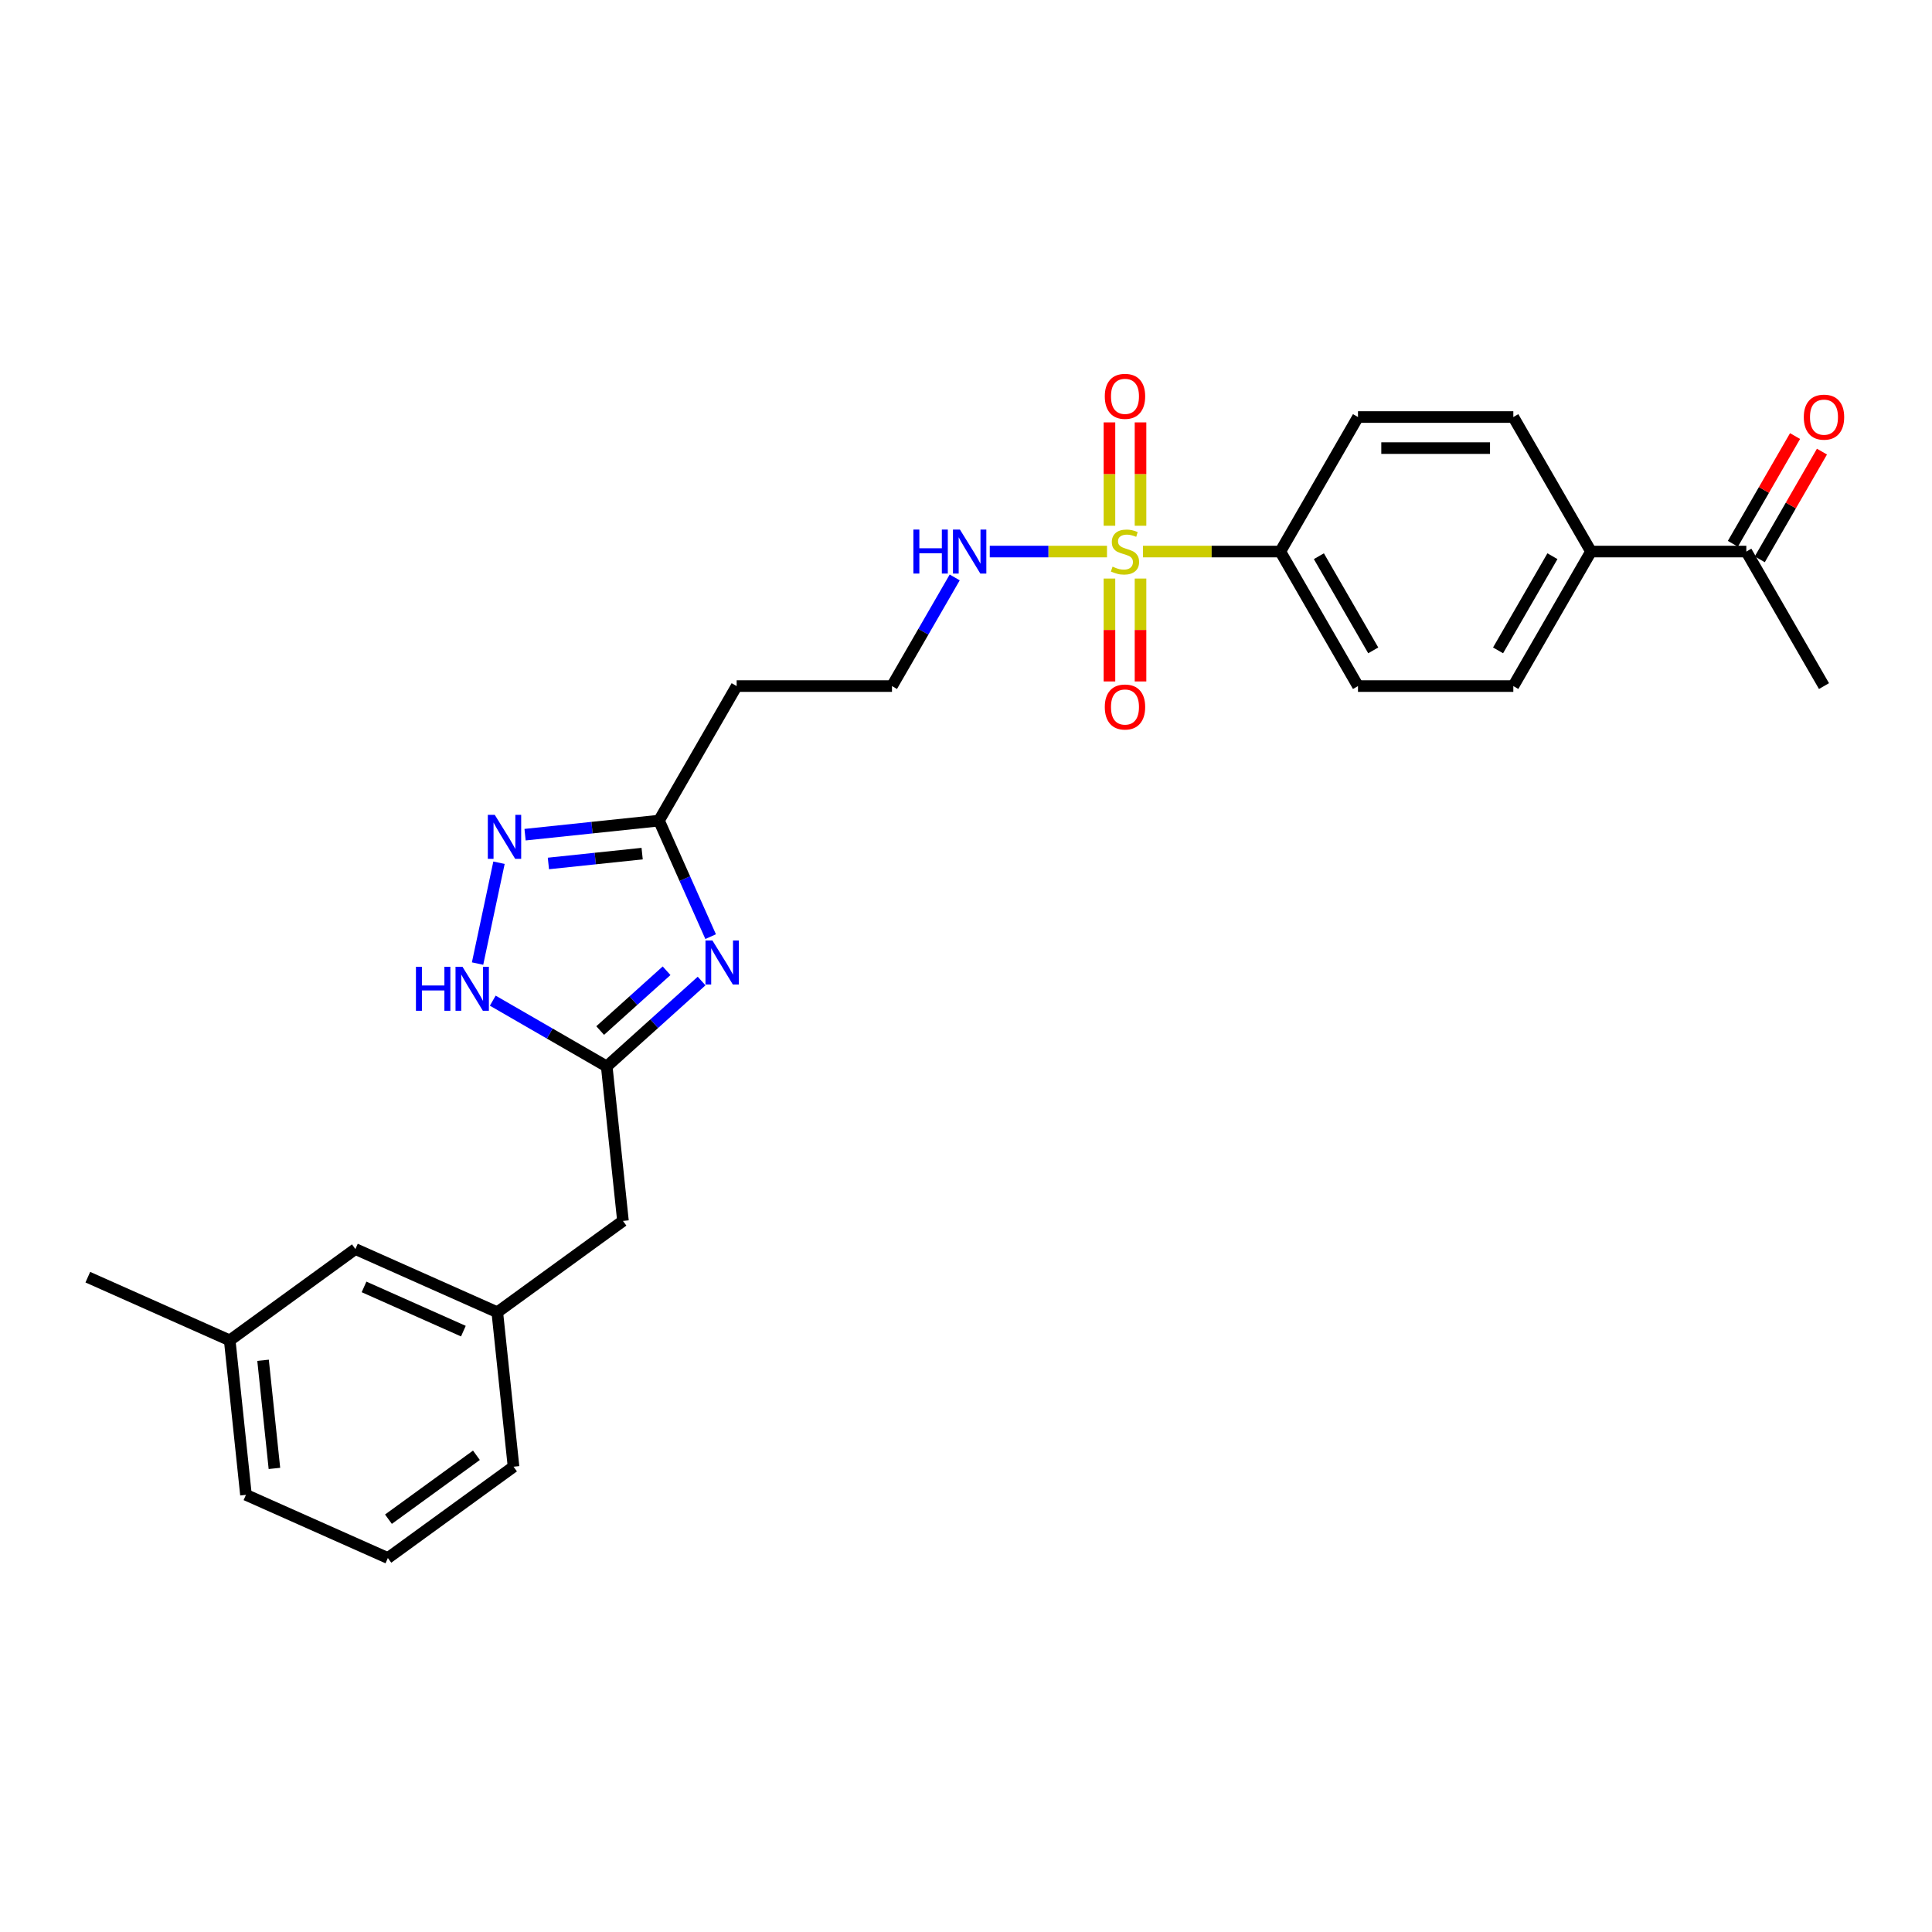 <?xml version='1.0' encoding='iso-8859-1'?>
<svg version='1.1' baseProfile='full'
              xmlns='http://www.w3.org/2000/svg'
                      xmlns:rdkit='http://www.rdkit.org/xml'
                      xmlns:xlink='http://www.w3.org/1999/xlink'
                  xml:space='preserve'
width='1000px' height='1000px' viewBox='0 0 1000 1000'>
<!-- END OF HEADER -->
<rect style='opacity:1.0;fill:#FFFFFF;stroke:none' width='1000' height='1000' x='0' y='0'> </rect>
<path class='bond-5' d='M 591.601,285.485 L 627.146,285.485' style='fill:none;fill-rule:evenodd;stroke:#CCCC00;stroke-width:6px;stroke-linecap:butt;stroke-linejoin:miter;stroke-opacity:1' />
<path class='bond-5' d='M 627.146,285.485 L 662.691,285.485' style='fill:none;fill-rule:evenodd;stroke:#000000;stroke-width:6px;stroke-linecap:butt;stroke-linejoin:miter;stroke-opacity:1' />
<path class='bond-6' d='M 590.33,272.123 L 590.33,245.375' style='fill:none;fill-rule:evenodd;stroke:#CCCC00;stroke-width:6px;stroke-linecap:butt;stroke-linejoin:miter;stroke-opacity:1' />
<path class='bond-6' d='M 590.33,245.375 L 590.33,218.628' style='fill:none;fill-rule:evenodd;stroke:#FF0000;stroke-width:6px;stroke-linecap:butt;stroke-linejoin:miter;stroke-opacity:1' />
<path class='bond-6' d='M 574.25,272.123 L 574.25,245.375' style='fill:none;fill-rule:evenodd;stroke:#CCCC00;stroke-width:6px;stroke-linecap:butt;stroke-linejoin:miter;stroke-opacity:1' />
<path class='bond-6' d='M 574.25,245.375 L 574.25,218.628' style='fill:none;fill-rule:evenodd;stroke:#FF0000;stroke-width:6px;stroke-linecap:butt;stroke-linejoin:miter;stroke-opacity:1' />
<path class='bond-7' d='M 574.25,299.459 L 574.25,326.085' style='fill:none;fill-rule:evenodd;stroke:#CCCC00;stroke-width:6px;stroke-linecap:butt;stroke-linejoin:miter;stroke-opacity:1' />
<path class='bond-7' d='M 574.25,326.085 L 574.25,352.712' style='fill:none;fill-rule:evenodd;stroke:#FF0000;stroke-width:6px;stroke-linecap:butt;stroke-linejoin:miter;stroke-opacity:1' />
<path class='bond-7' d='M 590.33,299.459 L 590.33,326.085' style='fill:none;fill-rule:evenodd;stroke:#CCCC00;stroke-width:6px;stroke-linecap:butt;stroke-linejoin:miter;stroke-opacity:1' />
<path class='bond-7' d='M 590.33,326.085 L 590.33,352.712' style='fill:none;fill-rule:evenodd;stroke:#FF0000;stroke-width:6px;stroke-linecap:butt;stroke-linejoin:miter;stroke-opacity:1' />
<path class='bond-8' d='M 572.98,285.485 L 542.641,285.485' style='fill:none;fill-rule:evenodd;stroke:#CCCC00;stroke-width:6px;stroke-linecap:butt;stroke-linejoin:miter;stroke-opacity:1' />
<path class='bond-8' d='M 542.641,285.485 L 512.302,285.485' style='fill:none;fill-rule:evenodd;stroke:#0000FF;stroke-width:6px;stroke-linecap:butt;stroke-linejoin:miter;stroke-opacity:1' />
<path class='bond-0' d='M 367.826,484.798 L 354.457,454.771' style='fill:none;fill-rule:evenodd;stroke:#0000FF;stroke-width:6px;stroke-linecap:butt;stroke-linejoin:miter;stroke-opacity:1' />
<path class='bond-0' d='M 354.457,454.771 L 341.088,424.743' style='fill:none;fill-rule:evenodd;stroke:#000000;stroke-width:6px;stroke-linecap:butt;stroke-linejoin:miter;stroke-opacity:1' />
<path class='bond-2' d='M 363.145,507.778 L 338.593,529.885' style='fill:none;fill-rule:evenodd;stroke:#0000FF;stroke-width:6px;stroke-linecap:butt;stroke-linejoin:miter;stroke-opacity:1' />
<path class='bond-2' d='M 338.593,529.885 L 314.041,551.992' style='fill:none;fill-rule:evenodd;stroke:#000000;stroke-width:6px;stroke-linecap:butt;stroke-linejoin:miter;stroke-opacity:1' />
<path class='bond-2' d='M 345.02,502.46 L 327.833,517.935' style='fill:none;fill-rule:evenodd;stroke:#0000FF;stroke-width:6px;stroke-linecap:butt;stroke-linejoin:miter;stroke-opacity:1' />
<path class='bond-2' d='M 327.833,517.935 L 310.647,533.41' style='fill:none;fill-rule:evenodd;stroke:#000000;stroke-width:6px;stroke-linecap:butt;stroke-linejoin:miter;stroke-opacity:1' />
<path class='bond-1' d='M 271.773,432.029 L 306.431,428.386' style='fill:none;fill-rule:evenodd;stroke:#0000FF;stroke-width:6px;stroke-linecap:butt;stroke-linejoin:miter;stroke-opacity:1' />
<path class='bond-1' d='M 306.431,428.386 L 341.088,424.743' style='fill:none;fill-rule:evenodd;stroke:#000000;stroke-width:6px;stroke-linecap:butt;stroke-linejoin:miter;stroke-opacity:1' />
<path class='bond-1' d='M 283.851,446.928 L 308.111,444.378' style='fill:none;fill-rule:evenodd;stroke:#0000FF;stroke-width:6px;stroke-linecap:butt;stroke-linejoin:miter;stroke-opacity:1' />
<path class='bond-1' d='M 308.111,444.378 L 332.372,441.828' style='fill:none;fill-rule:evenodd;stroke:#000000;stroke-width:6px;stroke-linecap:butt;stroke-linejoin:miter;stroke-opacity:1' />
<path class='bond-4' d='M 258.281,446.542 L 247.186,498.739' style='fill:none;fill-rule:evenodd;stroke:#0000FF;stroke-width:6px;stroke-linecap:butt;stroke-linejoin:miter;stroke-opacity:1' />
<path class='bond-12' d='M 314.041,551.992 L 322.445,631.952' style='fill:none;fill-rule:evenodd;stroke:#000000;stroke-width:6px;stroke-linecap:butt;stroke-linejoin:miter;stroke-opacity:1' />
<path class='bond-28' d='M 314.041,551.992 L 284.549,534.964' style='fill:none;fill-rule:evenodd;stroke:#000000;stroke-width:6px;stroke-linecap:butt;stroke-linejoin:miter;stroke-opacity:1' />
<path class='bond-28' d='M 284.549,534.964 L 255.057,517.937' style='fill:none;fill-rule:evenodd;stroke:#0000FF;stroke-width:6px;stroke-linecap:butt;stroke-linejoin:miter;stroke-opacity:1' />
<path class='bond-3' d='M 341.088,424.743 L 381.289,355.114' style='fill:none;fill-rule:evenodd;stroke:#000000;stroke-width:6px;stroke-linecap:butt;stroke-linejoin:miter;stroke-opacity:1' />
<path class='bond-13' d='M 662.691,285.485 L 702.891,215.856' style='fill:none;fill-rule:evenodd;stroke:#000000;stroke-width:6px;stroke-linecap:butt;stroke-linejoin:miter;stroke-opacity:1' />
<path class='bond-14' d='M 662.691,285.485 L 702.891,355.114' style='fill:none;fill-rule:evenodd;stroke:#000000;stroke-width:6px;stroke-linecap:butt;stroke-linejoin:miter;stroke-opacity:1' />
<path class='bond-14' d='M 682.647,287.89 L 710.787,336.63' style='fill:none;fill-rule:evenodd;stroke:#000000;stroke-width:6px;stroke-linecap:butt;stroke-linejoin:miter;stroke-opacity:1' />
<path class='bond-19' d='M 494.156,298.88 L 477.923,326.997' style='fill:none;fill-rule:evenodd;stroke:#0000FF;stroke-width:6px;stroke-linecap:butt;stroke-linejoin:miter;stroke-opacity:1' />
<path class='bond-19' d='M 477.923,326.997 L 461.689,355.114' style='fill:none;fill-rule:evenodd;stroke:#000000;stroke-width:6px;stroke-linecap:butt;stroke-linejoin:miter;stroke-opacity:1' />
<path class='bond-9' d='M 381.289,355.114 L 461.689,355.114' style='fill:none;fill-rule:evenodd;stroke:#000000;stroke-width:6px;stroke-linecap:butt;stroke-linejoin:miter;stroke-opacity:1' />
<path class='bond-10' d='M 823.492,285.485 L 783.292,355.114' style='fill:none;fill-rule:evenodd;stroke:#000000;stroke-width:6px;stroke-linecap:butt;stroke-linejoin:miter;stroke-opacity:1' />
<path class='bond-10' d='M 803.536,287.89 L 775.396,336.63' style='fill:none;fill-rule:evenodd;stroke:#000000;stroke-width:6px;stroke-linecap:butt;stroke-linejoin:miter;stroke-opacity:1' />
<path class='bond-11' d='M 823.492,285.485 L 903.893,285.485' style='fill:none;fill-rule:evenodd;stroke:#000000;stroke-width:6px;stroke-linecap:butt;stroke-linejoin:miter;stroke-opacity:1' />
<path class='bond-27' d='M 823.492,285.485 L 783.292,215.856' style='fill:none;fill-rule:evenodd;stroke:#000000;stroke-width:6px;stroke-linecap:butt;stroke-linejoin:miter;stroke-opacity:1' />
<path class='bond-15' d='M 910.856,289.505 L 926.95,261.629' style='fill:none;fill-rule:evenodd;stroke:#000000;stroke-width:6px;stroke-linecap:butt;stroke-linejoin:miter;stroke-opacity:1' />
<path class='bond-15' d='M 926.95,261.629 L 943.044,233.753' style='fill:none;fill-rule:evenodd;stroke:#FF0000;stroke-width:6px;stroke-linecap:butt;stroke-linejoin:miter;stroke-opacity:1' />
<path class='bond-15' d='M 896.93,281.465 L 913.024,253.589' style='fill:none;fill-rule:evenodd;stroke:#000000;stroke-width:6px;stroke-linecap:butt;stroke-linejoin:miter;stroke-opacity:1' />
<path class='bond-15' d='M 913.024,253.589 L 929.118,225.713' style='fill:none;fill-rule:evenodd;stroke:#FF0000;stroke-width:6px;stroke-linecap:butt;stroke-linejoin:miter;stroke-opacity:1' />
<path class='bond-24' d='M 903.893,285.485 L 944.093,355.114' style='fill:none;fill-rule:evenodd;stroke:#000000;stroke-width:6px;stroke-linecap:butt;stroke-linejoin:miter;stroke-opacity:1' />
<path class='bond-18' d='M 322.445,631.952 L 257.399,679.21' style='fill:none;fill-rule:evenodd;stroke:#000000;stroke-width:6px;stroke-linecap:butt;stroke-linejoin:miter;stroke-opacity:1' />
<path class='bond-17' d='M 702.891,215.856 L 783.292,215.856' style='fill:none;fill-rule:evenodd;stroke:#000000;stroke-width:6px;stroke-linecap:butt;stroke-linejoin:miter;stroke-opacity:1' />
<path class='bond-17' d='M 714.951,231.936 L 771.232,231.936' style='fill:none;fill-rule:evenodd;stroke:#000000;stroke-width:6px;stroke-linecap:butt;stroke-linejoin:miter;stroke-opacity:1' />
<path class='bond-16' d='M 702.891,355.114 L 783.292,355.114' style='fill:none;fill-rule:evenodd;stroke:#000000;stroke-width:6px;stroke-linecap:butt;stroke-linejoin:miter;stroke-opacity:1' />
<path class='bond-20' d='M 257.399,679.21 L 183.95,646.508' style='fill:none;fill-rule:evenodd;stroke:#000000;stroke-width:6px;stroke-linecap:butt;stroke-linejoin:miter;stroke-opacity:1' />
<path class='bond-20' d='M 239.842,688.995 L 188.427,666.104' style='fill:none;fill-rule:evenodd;stroke:#000000;stroke-width:6px;stroke-linecap:butt;stroke-linejoin:miter;stroke-opacity:1' />
<path class='bond-23' d='M 257.399,679.21 L 265.804,759.17' style='fill:none;fill-rule:evenodd;stroke:#000000;stroke-width:6px;stroke-linecap:butt;stroke-linejoin:miter;stroke-opacity:1' />
<path class='bond-21' d='M 183.95,646.508 L 118.904,693.767' style='fill:none;fill-rule:evenodd;stroke:#000000;stroke-width:6px;stroke-linecap:butt;stroke-linejoin:miter;stroke-opacity:1' />
<path class='bond-26' d='M 118.904,693.767 L 45.455,661.065' style='fill:none;fill-rule:evenodd;stroke:#000000;stroke-width:6px;stroke-linecap:butt;stroke-linejoin:miter;stroke-opacity:1' />
<path class='bond-29' d='M 118.904,693.767 L 127.308,773.727' style='fill:none;fill-rule:evenodd;stroke:#000000;stroke-width:6px;stroke-linecap:butt;stroke-linejoin:miter;stroke-opacity:1' />
<path class='bond-29' d='M 136.157,704.08 L 142.04,760.052' style='fill:none;fill-rule:evenodd;stroke:#000000;stroke-width:6px;stroke-linecap:butt;stroke-linejoin:miter;stroke-opacity:1' />
<path class='bond-22' d='M 200.758,806.429 L 265.804,759.17' style='fill:none;fill-rule:evenodd;stroke:#000000;stroke-width:6px;stroke-linecap:butt;stroke-linejoin:miter;stroke-opacity:1' />
<path class='bond-22' d='M 201.063,786.331 L 246.595,753.25' style='fill:none;fill-rule:evenodd;stroke:#000000;stroke-width:6px;stroke-linecap:butt;stroke-linejoin:miter;stroke-opacity:1' />
<path class='bond-25' d='M 200.758,806.429 L 127.308,773.727' style='fill:none;fill-rule:evenodd;stroke:#000000;stroke-width:6px;stroke-linecap:butt;stroke-linejoin:miter;stroke-opacity:1' />
<path  class='atom-0' d='M 575.858 293.3
Q 576.116 293.397, 577.177 293.847
Q 578.238 294.297, 579.396 294.587
Q 580.586 294.844, 581.744 294.844
Q 583.898 294.844, 585.153 293.815
Q 586.407 292.754, 586.407 290.92
Q 586.407 289.666, 585.764 288.894
Q 585.153 288.122, 584.188 287.704
Q 583.223 287.286, 581.615 286.804
Q 579.589 286.193, 578.367 285.614
Q 577.177 285.035, 576.308 283.813
Q 575.472 282.591, 575.472 280.533
Q 575.472 277.67, 577.402 275.902
Q 579.364 274.133, 583.223 274.133
Q 585.86 274.133, 588.851 275.387
L 588.111 277.863
Q 585.378 276.738, 583.319 276.738
Q 581.1 276.738, 579.878 277.67
Q 578.656 278.571, 578.688 280.147
Q 578.688 281.369, 579.299 282.108
Q 579.943 282.848, 580.843 283.266
Q 581.776 283.684, 583.319 284.167
Q 585.378 284.81, 586.6 285.453
Q 587.822 286.096, 588.69 287.415
Q 589.591 288.701, 589.591 290.92
Q 589.591 294.072, 587.468 295.777
Q 585.378 297.449, 581.872 297.449
Q 579.846 297.449, 578.302 296.999
Q 576.791 296.581, 574.99 295.841
L 575.858 293.3
' fill='#CCCC00'/>
<path  class='atom-1' d='M 368.757 486.808
L 376.218 498.868
Q 376.958 500.058, 378.148 502.213
Q 379.338 504.368, 379.402 504.496
L 379.402 486.808
L 382.425 486.808
L 382.425 509.578
L 379.306 509.578
L 371.298 496.392
Q 370.365 494.848, 369.368 493.08
Q 368.403 491.311, 368.114 490.764
L 368.114 509.578
L 365.155 509.578
L 365.155 486.808
L 368.757 486.808
' fill='#0000FF'/>
<path  class='atom-2' d='M 256.095 421.763
L 263.556 433.823
Q 264.296 435.013, 265.486 437.168
Q 266.676 439.322, 266.74 439.451
L 266.74 421.763
L 269.763 421.763
L 269.763 444.532
L 266.643 444.532
L 258.636 431.347
Q 257.703 429.803, 256.706 428.034
Q 255.741 426.265, 255.452 425.719
L 255.452 444.532
L 252.493 444.532
L 252.493 421.763
L 256.095 421.763
' fill='#0000FF'/>
<path  class='atom-5' d='M 215.291 500.407
L 218.378 500.407
L 218.378 510.087
L 230.02 510.087
L 230.02 500.407
L 233.107 500.407
L 233.107 523.176
L 230.02 523.176
L 230.02 512.66
L 218.378 512.66
L 218.378 523.176
L 215.291 523.176
L 215.291 500.407
' fill='#0000FF'/>
<path  class='atom-5' d='M 239.379 500.407
L 246.84 512.467
Q 247.58 513.657, 248.769 515.811
Q 249.959 517.966, 250.024 518.095
L 250.024 500.407
L 253.047 500.407
L 253.047 523.176
L 249.927 523.176
L 241.919 509.99
Q 240.987 508.447, 239.99 506.678
Q 239.025 504.909, 238.735 504.362
L 238.735 523.176
L 235.777 523.176
L 235.777 500.407
L 239.379 500.407
' fill='#0000FF'/>
<path  class='atom-7' d='M 571.838 205.149
Q 571.838 199.682, 574.54 196.626
Q 577.241 193.571, 582.29 193.571
Q 587.339 193.571, 590.041 196.626
Q 592.742 199.682, 592.742 205.149
Q 592.742 210.681, 590.009 213.832
Q 587.275 216.952, 582.29 216.952
Q 577.273 216.952, 574.54 213.832
Q 571.838 210.713, 571.838 205.149
M 582.29 214.379
Q 585.764 214.379, 587.629 212.063
Q 589.526 209.716, 589.526 205.149
Q 589.526 200.679, 587.629 198.427
Q 585.764 196.144, 582.29 196.144
Q 578.817 196.144, 576.92 198.395
Q 575.054 200.646, 575.054 205.149
Q 575.054 209.748, 576.92 212.063
Q 578.817 214.379, 582.29 214.379
' fill='#FF0000'/>
<path  class='atom-8' d='M 571.838 365.95
Q 571.838 360.483, 574.54 357.428
Q 577.241 354.373, 582.29 354.373
Q 587.339 354.373, 590.041 357.428
Q 592.742 360.483, 592.742 365.95
Q 592.742 371.482, 590.009 374.634
Q 587.275 377.753, 582.29 377.753
Q 577.273 377.753, 574.54 374.634
Q 571.838 371.514, 571.838 365.95
M 582.29 375.18
Q 585.764 375.18, 587.629 372.865
Q 589.526 370.517, 589.526 365.95
Q 589.526 361.48, 587.629 359.229
Q 585.764 356.945, 582.29 356.945
Q 578.817 356.945, 576.92 359.197
Q 575.054 361.448, 575.054 365.95
Q 575.054 370.549, 576.92 372.865
Q 578.817 375.18, 582.29 375.18
' fill='#FF0000'/>
<path  class='atom-9' d='M 472.768 274.101
L 475.856 274.101
L 475.856 283.781
L 487.498 283.781
L 487.498 274.101
L 490.585 274.101
L 490.585 296.87
L 487.498 296.87
L 487.498 286.354
L 475.856 286.354
L 475.856 296.87
L 472.768 296.87
L 472.768 274.101
' fill='#0000FF'/>
<path  class='atom-9' d='M 496.857 274.101
L 504.318 286.161
Q 505.057 287.351, 506.247 289.505
Q 507.437 291.66, 507.502 291.789
L 507.502 274.101
L 510.525 274.101
L 510.525 296.87
L 507.405 296.87
L 499.397 283.684
Q 498.465 282.141, 497.468 280.372
Q 496.503 278.603, 496.213 278.056
L 496.213 296.87
L 493.255 296.87
L 493.255 274.101
L 496.857 274.101
' fill='#0000FF'/>
<path  class='atom-16' d='M 933.641 215.921
Q 933.641 210.453, 936.343 207.398
Q 939.044 204.343, 944.093 204.343
Q 949.143 204.343, 951.844 207.398
Q 954.545 210.453, 954.545 215.921
Q 954.545 221.452, 951.812 224.604
Q 949.078 227.723, 944.093 227.723
Q 939.076 227.723, 936.343 224.604
Q 933.641 221.484, 933.641 215.921
M 944.093 225.151
Q 947.567 225.151, 949.432 222.835
Q 951.329 220.487, 951.329 215.921
Q 951.329 211.45, 949.432 209.199
Q 947.567 206.916, 944.093 206.916
Q 940.62 206.916, 938.723 209.167
Q 936.857 211.418, 936.857 215.921
Q 936.857 220.52, 938.723 222.835
Q 940.62 225.151, 944.093 225.151
' fill='#FF0000'/>
</svg>
